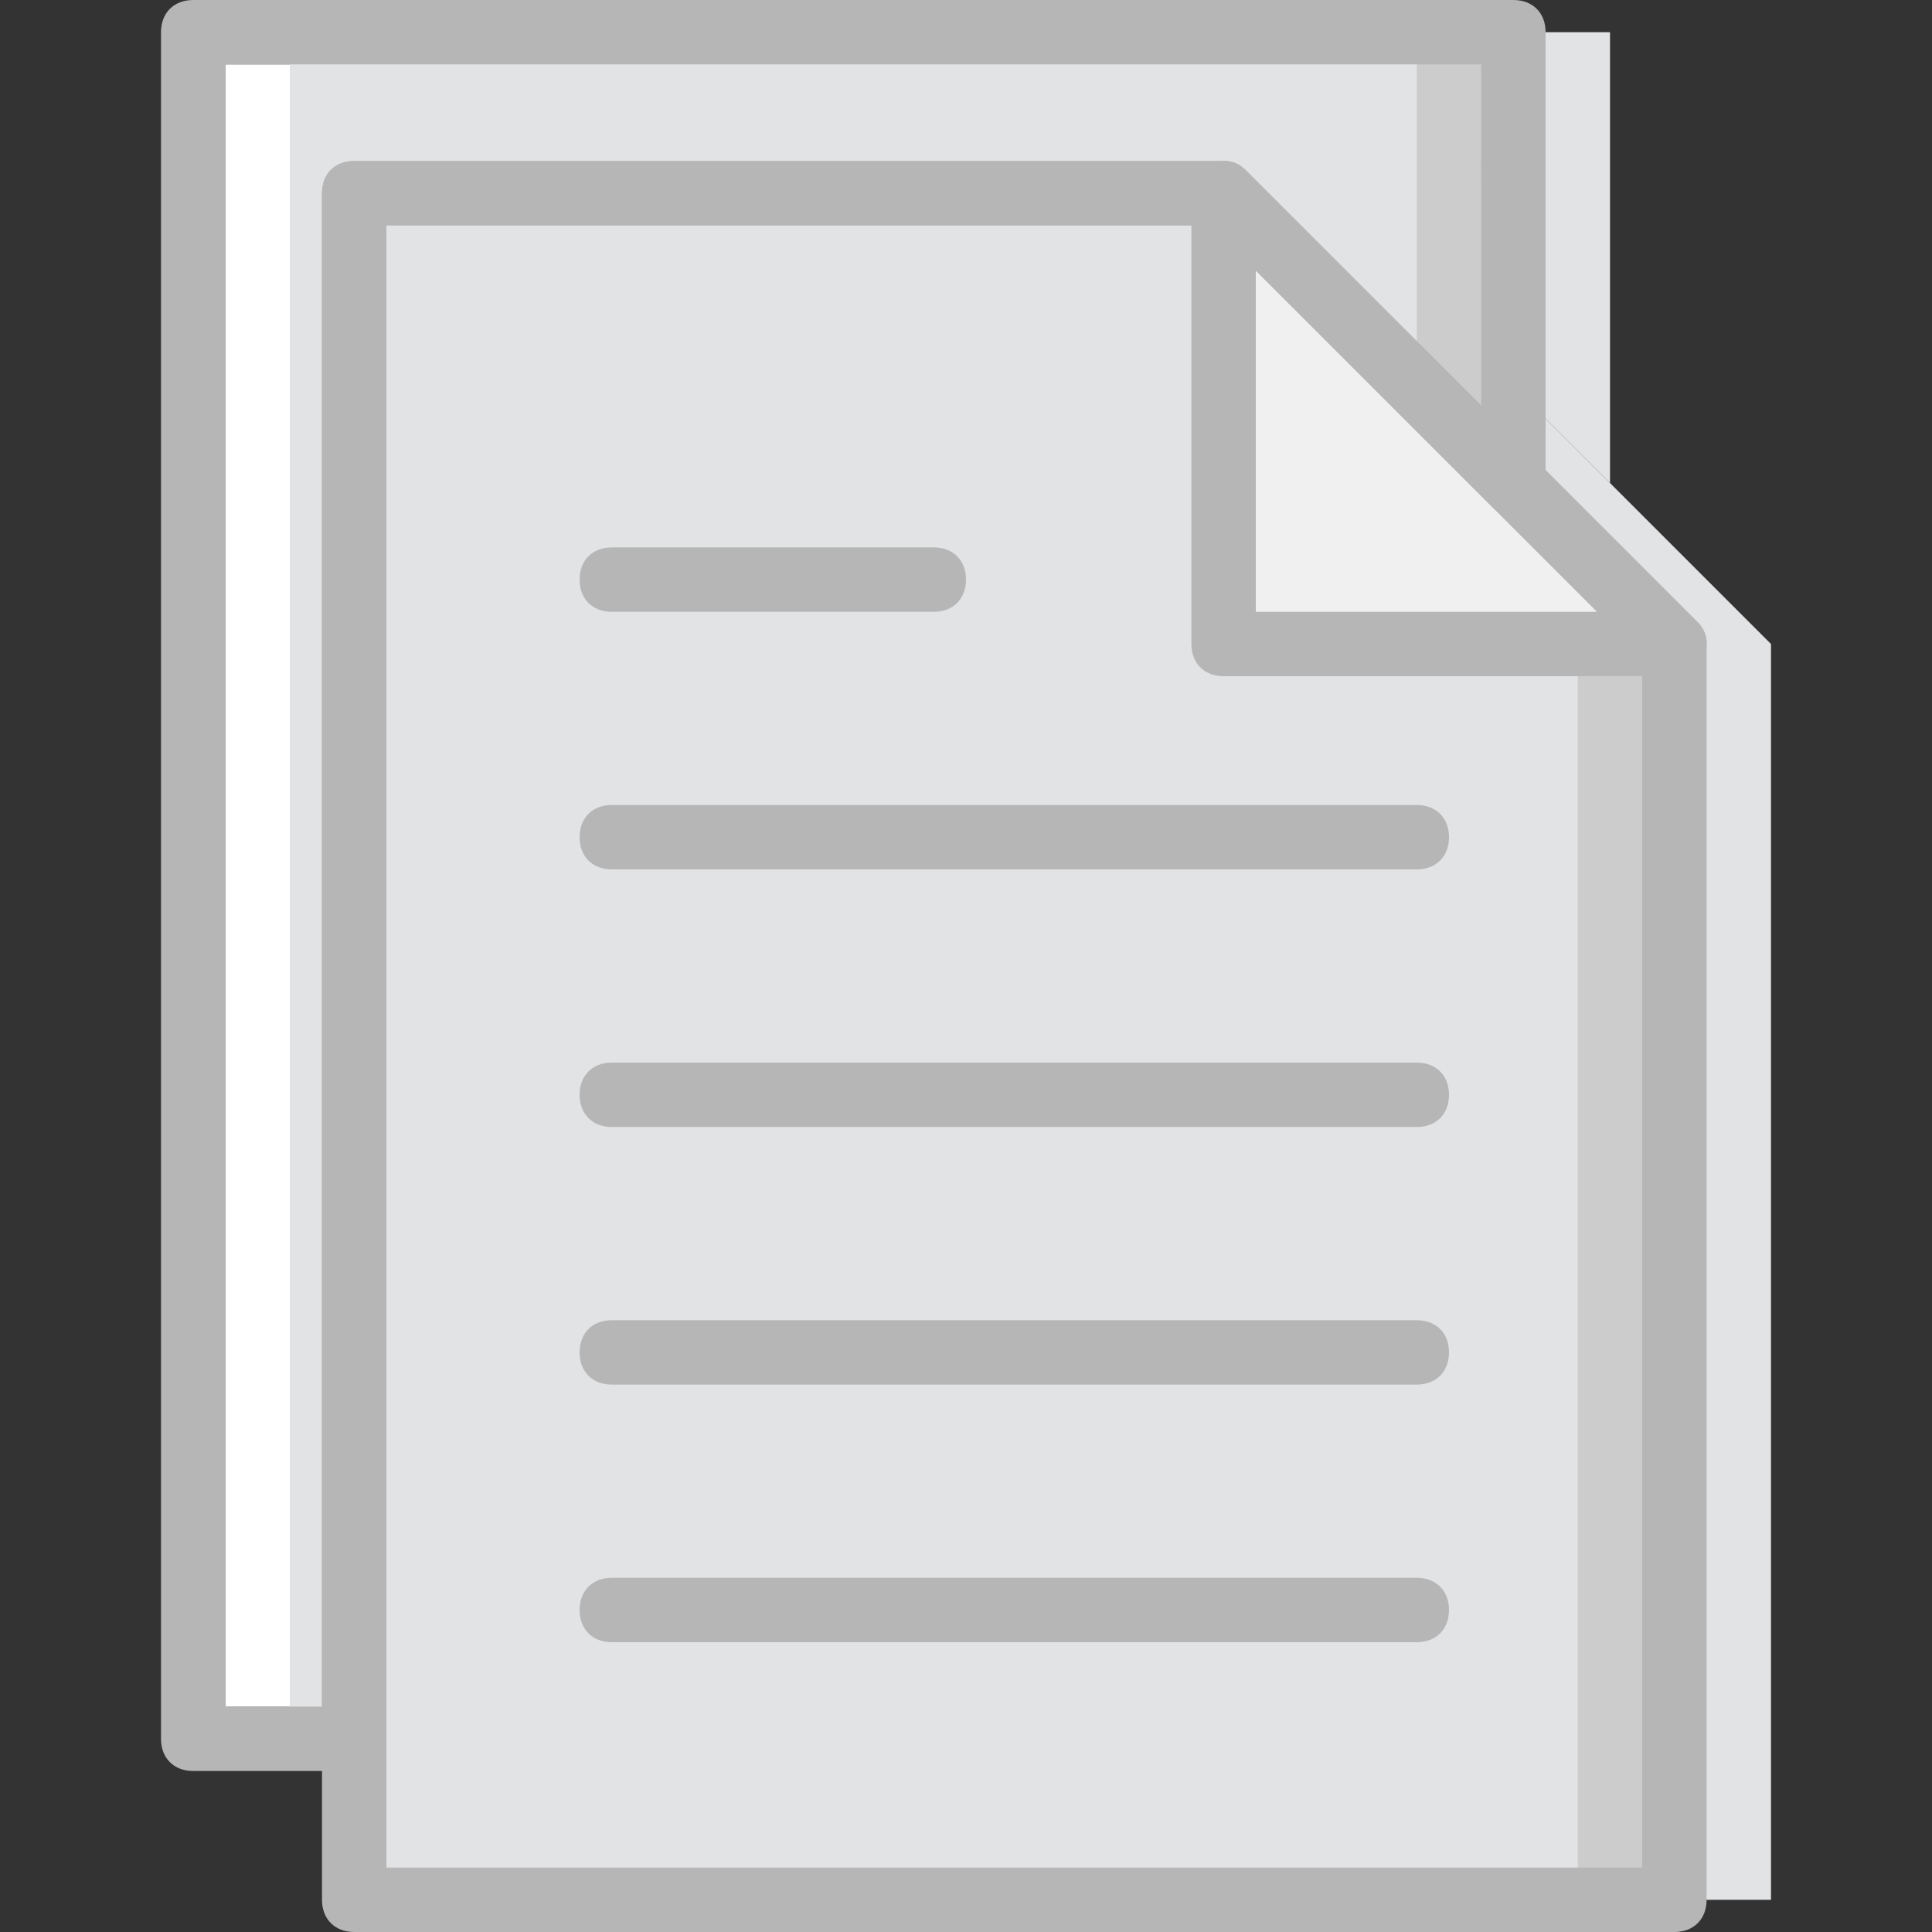 <?xml version="1.0" encoding="iso-8859-1"?>
<!-- Uploaded to: SVG Repo, www.svgrepo.com, Generator: SVG Repo Mixer Tools -->
<svg height="800px" width="800px" version="1.1" id="Layer_1" xmlns="http://www.w3.org/2000/svg" xmlns:xlink="http://www.w3.org/1999/xlink" 
	 viewBox="0 0 512 512" xml:space="preserve">
<rect x="0" y="0" width="512" height="512" fill="#333333" stroke="none"/>
<g transform="translate(1 1)">
	<g>
		<polygon style="fill:#E2E3E5;" points="161.133,7.533 203.8,50.2 348.867,50.2 425.667,127 425.667,7.533 		"/>
		<polygon style="fill:#E2E3E5;" points="468.333,169.667 348.867,50.2 289.133,50.2 289.133,502.467 468.333,502.467 		"/>
	</g>
	<polygon style="fill:#CCCCCC;" points="135.533,7.533 178.2,50.2 323.267,50.2 400.067,127 400.067,7.533 	"/>
	<polygon style="fill:#E2E3E5;" points="92.867,50.2 297.667,50.2 374.467,127 374.467,7.533 75.8,7.533 75.8,459.8 92.867,459.8 	
		"/>
	<polygon style="fill:#CCCCCC;" points="442.733,169.667 323.267,50.2 263.533,50.2 263.533,502.467 442.733,502.467 	"/>
	<polygon style="fill:#E2E3E5;" points="417.133,169.667 314.733,50.2 92.867,50.2 92.867,502.467 417.133,502.467 	"/>
	<polygon style="fill:#F0F0F0;" points="323.267,50.2 323.267,169.667 442.733,169.667 	"/>
	<g>
		<path style="fill:#B6B6B6;" d="M374.467,229.4H161.133c-5.12,0-8.533-3.413-8.533-8.533c0-5.12,3.413-8.533,8.533-8.533h213.333
			c5.12,0,8.533,3.413,8.533,8.533C383,225.987,379.587,229.4,374.467,229.4z"/>
		<path style="fill:#B6B6B6;" d="M246.467,161.133h-85.333c-5.12,0-8.533-3.413-8.533-8.533c0-5.12,3.413-8.533,8.533-8.533h85.333
			c5.12,0,8.533,3.413,8.533,8.533C255,157.72,251.587,161.133,246.467,161.133z"/>
		<path style="fill:#B6B6B6;" d="M374.467,297.667H161.133c-5.12,0-8.533-3.413-8.533-8.533c0-5.12,3.413-8.533,8.533-8.533h213.333
			c5.12,0,8.533,3.413,8.533,8.533C383,294.253,379.587,297.667,374.467,297.667z"/>
		<path style="fill:#B6B6B6;" d="M374.467,365.933H161.133c-5.12,0-8.533-3.413-8.533-8.533s3.413-8.533,8.533-8.533h213.333
			c5.12,0,8.533,3.413,8.533,8.533S379.587,365.933,374.467,365.933z"/>
		<path style="fill:#B6B6B6;" d="M374.467,434.2H161.133c-5.12,0-8.533-3.413-8.533-8.533s3.413-8.533,8.533-8.533h213.333
			c5.12,0,8.533,3.413,8.533,8.533S379.587,434.2,374.467,434.2z"/>
		<path style="fill:#B6B6B6;" d="M442.733,511H92.867c-5.12,0-8.533-3.413-8.533-8.533V50.2c0-5.12,3.413-8.533,8.533-8.533h230.4
			c2.56,0,4.267,0.853,5.973,2.56l119.467,119.467c1.707,1.707,2.56,3.413,2.56,5.973v332.8
			C451.267,507.587,447.853,511,442.733,511z M101.4,493.933h332.8V173.08L319.853,58.733H101.4V493.933z"/>
		<path style="fill:#B6B6B6;" d="M442.733,178.2H323.267c-5.12,0-8.533-3.413-8.533-8.533V50.2c0-3.413,1.707-6.827,5.12-7.68
			c3.413-1.707,6.827-0.853,9.387,1.707l119.467,119.467c2.56,2.56,3.413,5.973,1.707,9.387
			C449.56,176.493,446.147,178.2,442.733,178.2z M331.8,161.133h90.453L331.8,70.68V161.133z"/>
		<path style="fill:#B6B6B6;" d="M92.867,468.333H50.2c-5.12,0-8.533-3.413-8.533-8.533V7.533C41.667,2.413,45.08-1,50.2-1h349.867
			c5.12,0,8.533,3.413,8.533,8.533V127c0,3.413-1.707,6.827-5.12,7.68c-3.413,1.707-6.827,0.853-9.387-1.707l-74.24-74.24H101.4
			V459.8C101.4,464.92,97.987,468.333,92.867,468.333z M58.733,451.267h25.6V50.2c0-5.12,3.413-8.533,8.533-8.533h230.4
			c2.56,0,4.267,0.853,5.973,2.56l62.293,62.293V16.067h-332.8V451.267z"/>
	</g>
	<polygon style="fill:#FFFFFF;" points="58.733,451.267 75.8,451.267 75.8,16.067 58.733,16.067 	"/>
</g>
</svg>